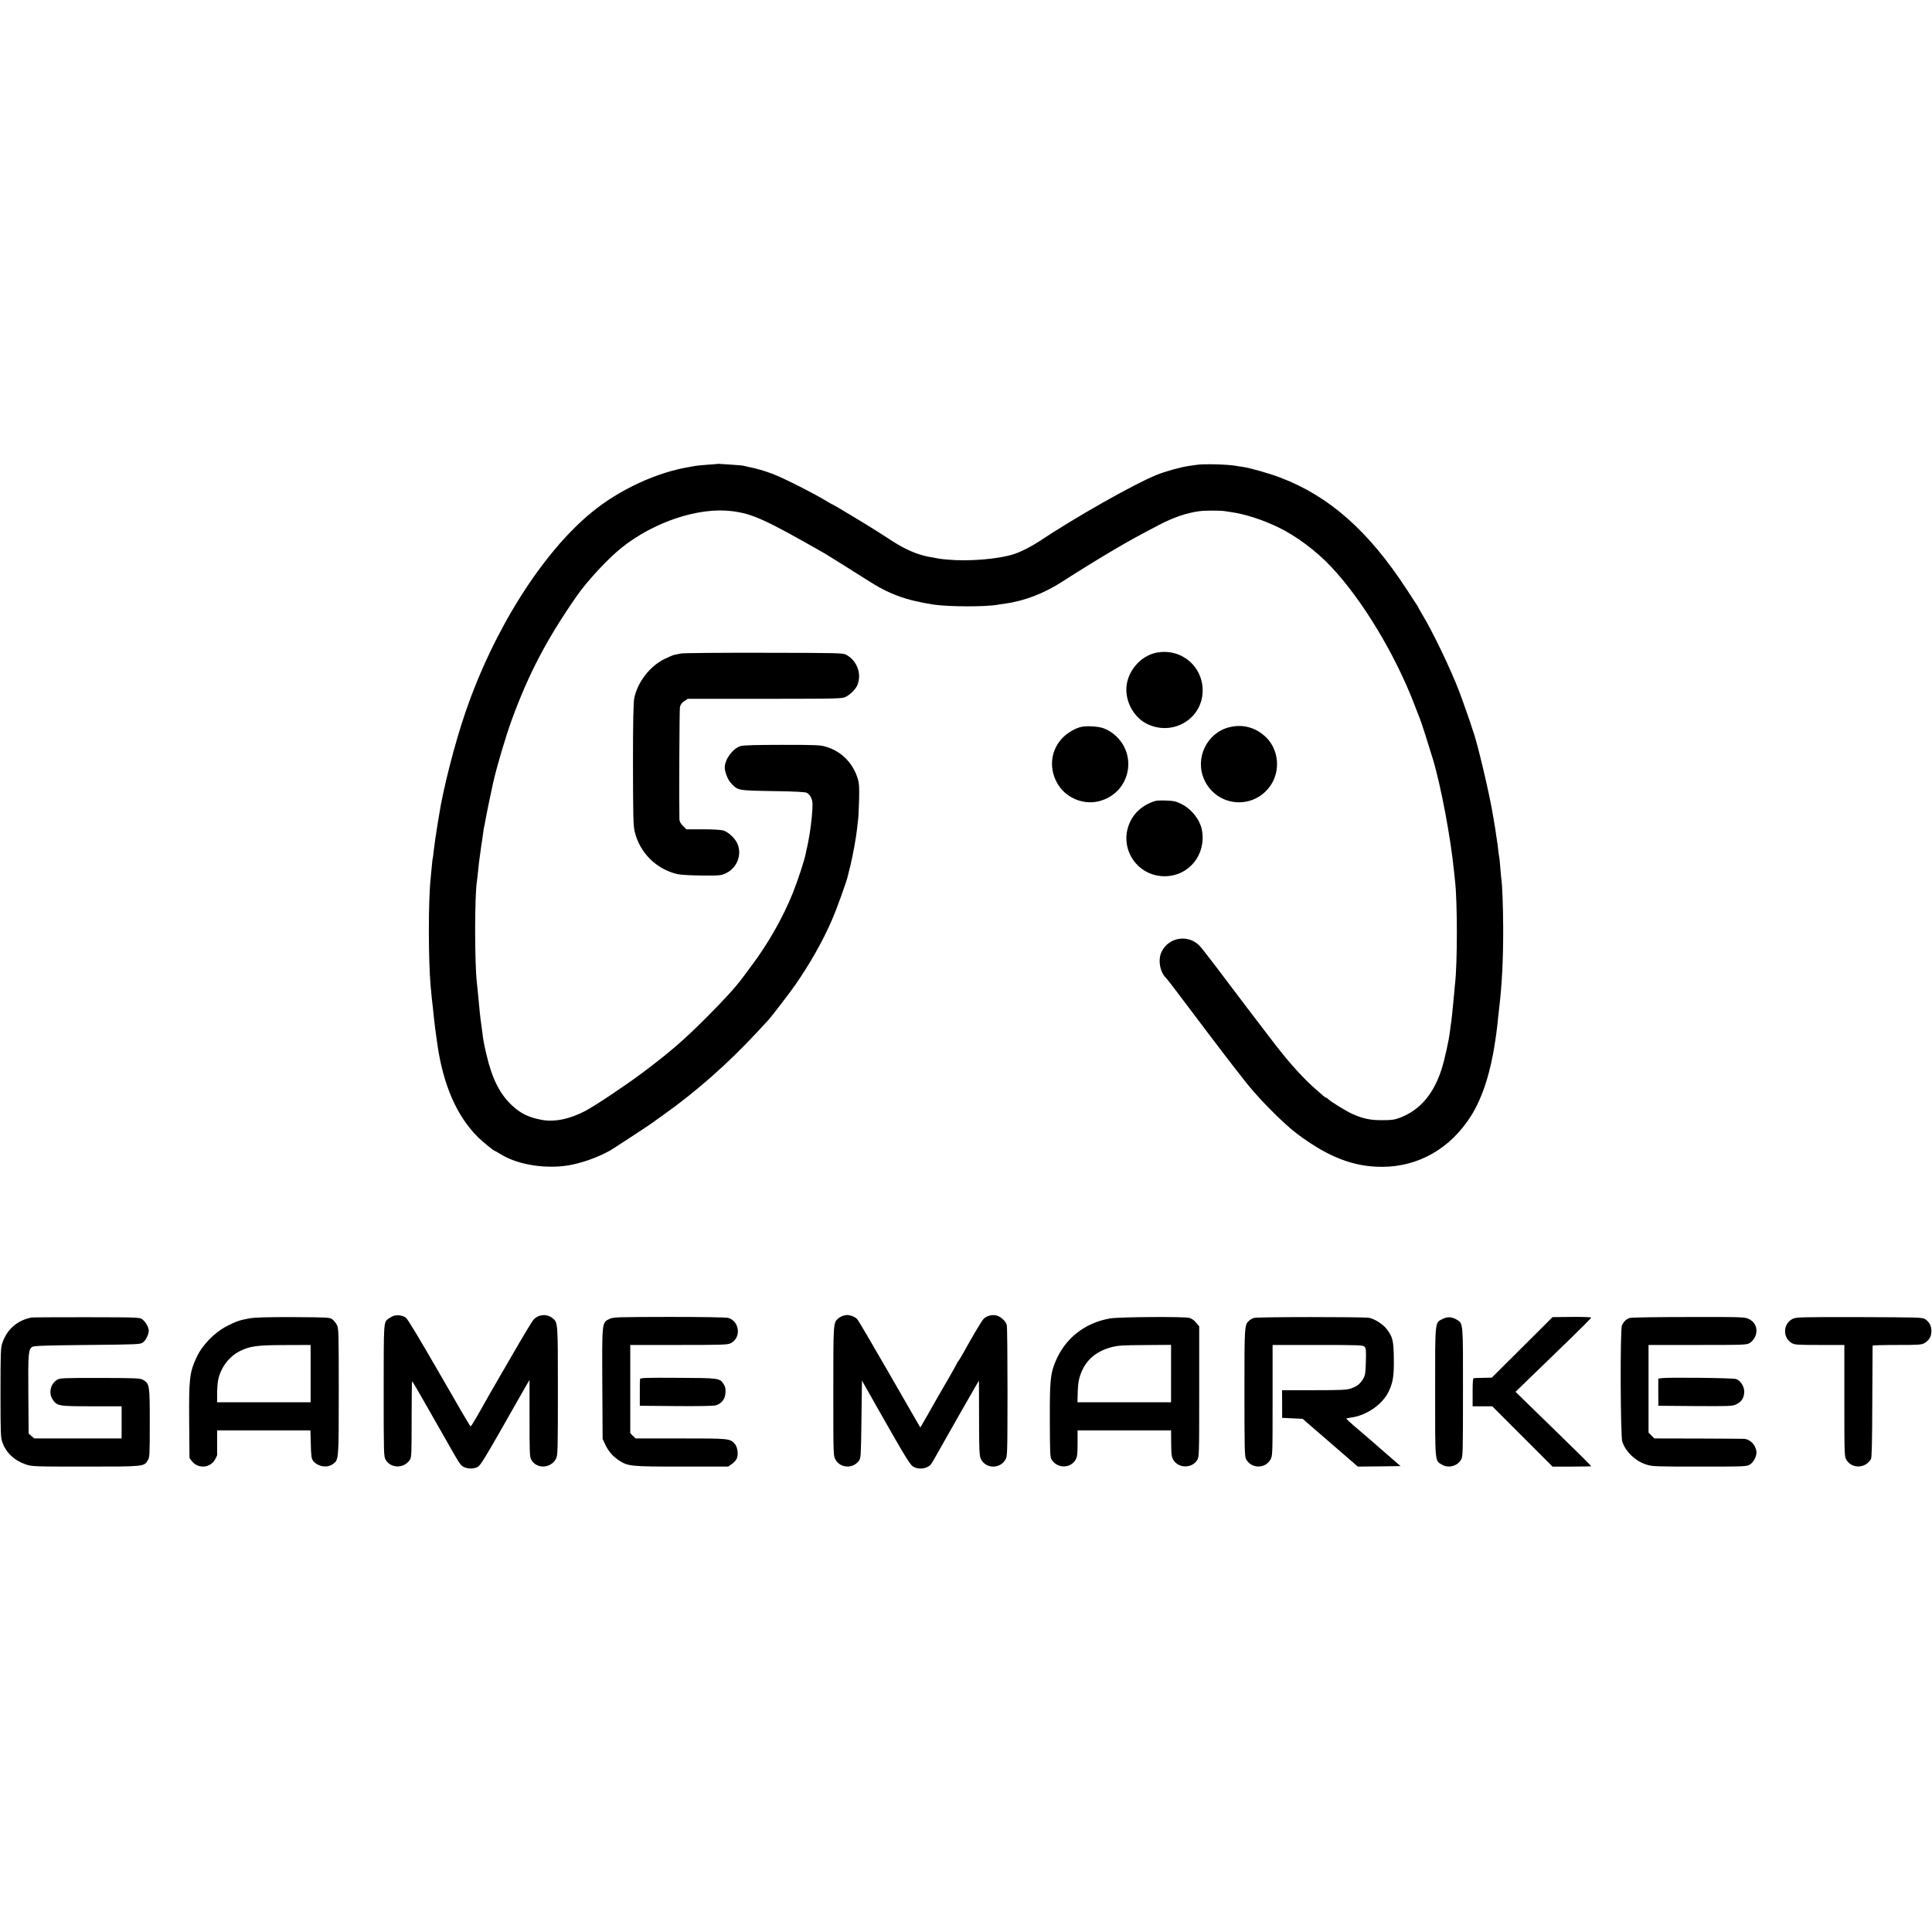 <?xml version="1.0" standalone="no"?>
<!DOCTYPE svg PUBLIC "-//W3C//DTD SVG 20010904//EN"
 "http://www.w3.org/TR/2001/REC-SVG-20010904/DTD/svg10.dtd">
<svg version="1.0" xmlns="http://www.w3.org/2000/svg"
 width="1922pt" height="1922pt" viewBox="0 0 1922 1922"
 preserveAspectRatio="xMidYMid meet">
<g transform="translate(0,1922) scale(0.1,-0.1)"
fill="#000000" stroke="none">
<path d="M7138 14605 c-2 -1 -46 -5 -98 -8 -52 -4 -105 -9 -116 -11 -12 -2
-37 -7 -56 -10 -330 -52 -704 -225 -982 -453 -493 -404 -977 -1172 -1257
-1993 -105 -305 -223 -767 -262 -1025 -3 -16 -7 -46 -11 -65 -20 -124 -36
-234 -42 -290 -3 -36 -8 -67 -9 -70 -2 -3 -6 -41 -10 -85 -4 -44 -9 -96 -11
-115 -24 -225 -23 -810 0 -1070 13 -136 17 -178 22 -211 2 -20 6 -56 8 -80 6
-63 13 -119 36 -282 59 -413 195 -723 408 -933 47 -46 156 -134 166 -134 3 0
27 -14 53 -30 178 -113 480 -157 722 -105 144 31 315 100 410 164 14 10 44 29
66 43 66 42 309 202 325 215 8 7 52 38 97 70 330 234 649 516 938 828 55 59
105 113 110 119 29 31 214 272 268 350 144 208 271 431 362 641 49 112 149
390 160 443 2 9 12 53 24 97 24 97 58 283 67 368 3 34 8 73 10 87 3 14 7 99
10 190 4 133 1 176 -12 220 -46 156 -160 273 -313 320 -58 18 -94 20 -438 20
-261 0 -388 -4 -415 -12 -77 -23 -158 -132 -158 -213 0 -46 31 -124 63 -157
68 -73 67 -72 417 -78 220 -3 321 -9 336 -17 36 -21 57 -63 57 -117 1 -59 -12
-189 -28 -288 -13 -76 -16 -92 -26 -138 -6 -25 -13 -55 -15 -68 -11 -59 -80
-269 -125 -381 -98 -245 -245 -505 -414 -730 -38 -52 -79 -106 -90 -121 -70
-94 -186 -221 -355 -390 -222 -223 -366 -347 -625 -542 -168 -127 -480 -336
-579 -388 -157 -84 -312 -115 -441 -90 -124 24 -200 60 -284 136 -126 114
-205 269 -261 510 -27 115 -32 141 -45 249 -4 33 -9 67 -10 75 -5 25 -17 140
-30 285 -4 44 -9 94 -11 110 -23 193 -23 864 0 1005 2 14 8 61 12 105 4 44 8
82 9 85 0 3 5 32 9 65 11 84 17 126 22 155 2 14 7 45 10 70 3 25 7 52 9 60 3
8 7 32 11 53 4 32 66 331 79 387 39 172 125 460 185 626 169 462 349 805 647
1234 105 151 312 374 448 482 322 257 767 404 1095 363 206 -25 334 -84 923
-420 34 -20 333 -207 423 -265 218 -141 381 -201 664 -245 147 -22 519 -23
636 -1 10 2 41 7 68 10 196 27 390 101 576 221 132 86 389 244 505 312 162 95
216 125 450 248 148 78 281 123 410 140 56 7 204 7 250 0 16 -2 46 -7 65 -10
138 -20 307 -74 465 -150 179 -86 380 -236 530 -396 307 -327 632 -864 824
-1364 24 -60 51 -130 60 -155 16 -40 88 -267 126 -393 80 -266 177 -783 210
-1117 4 -36 8 -78 10 -95 24 -201 24 -824 0 -1020 -2 -16 -6 -61 -9 -100 -11
-122 -26 -271 -31 -295 -2 -9 -6 -43 -10 -75 -11 -96 -53 -285 -84 -382 -80
-248 -213 -404 -410 -481 -56 -21 -83 -26 -176 -26 -120 -1 -192 14 -299 61
-61 27 -216 122 -243 149 -8 8 -17 14 -21 14 -8 0 -38 26 -141 118 -71 64
-187 189 -261 280 -19 24 -42 52 -50 62 -8 9 -26 32 -40 50 -14 19 -57 74 -95
124 -77 99 -280 367 -498 656 -77 102 -154 200 -171 218 -110 119 -304 92
-378 -52 -41 -78 -21 -203 40 -263 11 -10 74 -92 142 -183 109 -146 515 -681
547 -720 6 -8 58 -73 114 -145 130 -164 373 -408 506 -507 303 -227 557 -326
838 -326 365 -1 685 182 890 508 113 179 195 435 240 745 3 22 7 54 10 70 5
33 12 92 20 175 4 30 8 71 10 90 27 223 40 486 39 790 -1 205 -9 434 -19 492
-2 13 -6 61 -10 108 -3 47 -8 92 -10 100 -2 8 -6 40 -10 70 -3 30 -7 66 -10
80 -2 14 -6 43 -10 65 -6 44 -12 85 -20 130 -3 17 -8 46 -11 65 -33 209 -160
746 -201 850 -3 8 -7 20 -8 25 -5 21 -104 304 -130 370 -88 229 -265 596 -366
762 -21 36 -39 67 -39 69 0 3 -8 17 -19 32 -10 15 -53 81 -96 147 -379 582
-771 929 -1259 1114 -106 41 -299 95 -371 106 -23 3 -52 7 -65 10 -82 16 -337
22 -400 10 -14 -2 -45 -7 -70 -10 -80 -11 -233 -53 -325 -90 -221 -89 -811
-423 -1172 -664 -76 -50 -181 -103 -248 -124 -154 -50 -453 -74 -660 -54 -70
6 -81 8 -185 28 -120 23 -235 73 -374 163 -44 29 -108 70 -141 91 -93 60 -435
265 -440 265 -3 0 -22 10 -43 23 -121 76 -451 244 -557 283 -81 31 -174 57
-245 70 -14 3 -31 7 -38 9 -7 3 -55 8 -105 11 -51 3 -107 7 -124 8 -18 2 -34
2 -35 1z"/>
<path d="M11510 12728 c-171 -31 -310 -202 -305 -378 4 -138 87 -272 203 -330
251 -126 545 40 556 315 10 249 -207 438 -454 393z"/>
<path d="M6775 12719 c-22 -4 -51 -11 -65 -13 -14 -3 -59 -22 -100 -42 -145
-71 -268 -231 -300 -389 -9 -43 -13 -229 -13 -660 1 -517 3 -609 17 -668 50
-210 215 -374 425 -423 34 -7 130 -13 245 -14 184 -1 191 0 242 25 112 55 160
194 105 302 -26 52 -91 109 -138 122 -21 6 -112 11 -201 11 l-164 0 -34 34
c-24 24 -34 43 -35 67 -4 188 0 1084 5 1112 5 27 16 43 42 61 l36 24 766 0
c750 1 768 1 808 21 45 22 100 79 115 119 43 112 -6 241 -114 299 -30 17 -89
18 -817 19 -432 1 -803 -2 -825 -7z"/>
<path d="M10757 11989 c-61 -14 -133 -56 -183 -106 -118 -119 -142 -295 -61
-446 78 -149 257 -228 419 -188 322 81 398 490 128 683 -19 14 -55 33 -79 42
-51 20 -168 27 -224 15z"/>
<path d="M12228 11985 c-223 -56 -344 -310 -248 -521 126 -278 502 -305 667
-47 91 143 72 342 -46 462 -101 103 -235 141 -373 106z"/>
<path d="M11489 11251 c-128 -42 -216 -123 -259 -237 -93 -249 90 -511 355
-511 243 0 417 215 372 460 -19 101 -101 206 -201 257 -56 28 -77 33 -153 36
-48 2 -100 0 -114 -5z"/>
<path d="M3905 6125 c-16 -8 -37 -20 -46 -27 -42 -35 -42 -33 -42 -714 0 -627
1 -653 19 -685 51 -89 184 -90 241 -2 17 25 18 58 18 405 0 208 2 378 5 378 4
-1 127 -215 320 -555 153 -271 161 -283 194 -299 45 -21 104 -20 142 3 23 14
78 102 234 377 112 198 220 388 240 422 l38 64 0 -379 c0 -335 1 -383 16 -412
51 -98 197 -92 248 9 17 32 18 86 18 673 0 691 1 681 -55 725 -56 44 -138 37
-187 -16 -14 -15 -112 -178 -218 -362 -106 -184 -204 -353 -217 -375 -13 -22
-38 -67 -56 -99 -17 -32 -37 -66 -42 -75 -6 -9 -27 -46 -48 -83 -22 -38 -42
-68 -46 -68 -4 0 -144 239 -311 531 -194 337 -315 538 -332 550 -36 26 -95 32
-133 14z"/>
<path d="M8386 6130 c-15 -5 -37 -17 -48 -27 -48 -42 -48 -42 -48 -724 0 -639
0 -641 22 -680 48 -86 173 -92 233 -11 19 26 20 47 25 412 l5 385 74 -130 c96
-171 96 -170 259 -455 101 -177 149 -251 172 -267 39 -27 97 -30 144 -8 32 16
36 20 78 95 125 222 383 675 407 715 l30 50 1 -367 c0 -308 3 -374 15 -405 42
-103 187 -112 246 -16 21 34 21 43 22 671 0 350 -3 651 -7 669 -9 40 -65 90
-110 98 -43 8 -96 -8 -123 -38 -19 -20 -125 -200 -203 -342 -18 -33 -39 -67
-46 -76 -8 -8 -14 -18 -14 -22 0 -3 -39 -72 -86 -154 -47 -81 -96 -166 -109
-188 -12 -22 -55 -97 -95 -168 l-74 -128 -17 28 c-9 16 -146 253 -304 528
-158 275 -296 510 -308 523 -11 12 -37 26 -56 32 -41 11 -46 11 -85 0z"/>
<path d="M315 6113 c-143 -27 -245 -116 -292 -254 -16 -49 -18 -94 -18 -494 0
-399 2 -445 18 -492 37 -105 120 -183 235 -222 59 -20 82 -21 592 -21 586 0
582 0 620 62 19 31 20 50 20 373 0 378 -2 390 -67 428 -29 16 -63 18 -427 19
-369 0 -397 -1 -427 -18 -66 -39 -88 -132 -46 -195 44 -67 57 -69 390 -69
l297 0 0 -160 0 -160 -434 0 -435 0 -28 24 -28 24 -3 389 c-3 410 0 452 41
475 17 10 149 14 547 18 505 5 526 6 552 25 29 21 58 81 58 118 -1 34 -32 88
-63 111 -28 21 -37 21 -555 22 -290 0 -536 -1 -547 -3z"/>
<path d="M2484 6105 c-97 -17 -135 -30 -226 -77 -128 -66 -249 -192 -306 -318
-67 -149 -73 -208 -70 -635 l3 -361 25 -31 c61 -77 181 -68 229 17 12 22 22
42 21 45 0 3 0 59 0 125 l0 120 464 0 464 0 4 -137 c3 -119 6 -142 23 -165 44
-59 140 -75 198 -32 57 42 57 38 57 722 0 591 -1 629 -19 662 -10 19 -30 44
-45 55 -26 19 -42 20 -389 22 -258 1 -383 -3 -433 -12z m606 -550 l0 -285
-465 0 -465 0 0 84 c0 46 4 106 10 135 23 121 105 232 211 287 105 53 169 62
452 63 l257 1 0 -285z"/>
<path d="M6061 6098 c-73 -36 -72 -28 -69 -648 l3 -545 26 -55 c33 -70 76
-119 140 -161 88 -56 117 -59 623 -59 l460 0 37 26 c20 14 43 39 49 55 18 42
7 115 -21 146 -49 53 -54 53 -537 53 l-449 0 -27 26 -26 27 0 438 0 439 481 0
c426 0 485 2 516 16 108 52 94 217 -21 253 -19 6 -256 10 -588 10 -535 -1
-558 -2 -597 -21z"/>
<path d="M11044 6104 c-256 -44 -453 -202 -548 -439 -47 -117 -53 -188 -52
-580 1 -330 3 -363 19 -388 58 -89 190 -86 239 4 15 28 18 57 18 161 l0 128
465 0 465 0 1 -112 c1 -130 4 -154 25 -186 53 -81 183 -80 234 3 20 32 20 48
20 681 l0 649 -31 37 c-18 23 -44 41 -67 47 -53 15 -699 10 -788 -5z m606
-549 l0 -285 -466 0 -465 0 2 83 c2 112 14 171 49 243 55 113 152 187 292 223
62 16 113 19 331 20 l257 2 0 -286z"/>
<path d="M12476 6109 c-15 -4 -37 -16 -48 -26 -48 -42 -48 -43 -48 -714 0
-547 2 -635 15 -662 48 -98 190 -102 243 -8 22 38 22 43 22 590 l0 551 449 0
c406 0 451 -2 466 -17 14 -14 16 -35 13 -147 -3 -116 -6 -136 -27 -173 -29
-50 -62 -76 -125 -97 -39 -13 -100 -16 -364 -16 l-318 0 1 -137 0 -138 102 -5
102 -5 133 -115 c73 -64 197 -171 275 -238 l141 -122 213 2 212 3 -104 90
c-57 49 -109 94 -115 100 -6 5 -35 31 -65 57 -30 25 -65 56 -79 68 -14 12 -60
52 -103 88 -42 36 -75 67 -73 70 3 2 22 6 43 9 155 20 313 128 377 258 44 90
55 160 52 333 -2 174 -12 213 -69 288 -38 50 -122 104 -178 114 -56 10 -1107
10 -1143 -1z"/>
<path d="M14354 6100 c-81 -41 -77 -2 -77 -724 0 -712 -3 -685 66 -726 66 -40
158 -15 194 52 16 30 17 83 17 668 1 697 2 682 -59 720 -48 30 -94 33 -141 10z"/>
<path d="M15143 5816 l-302 -301 -83 -2 c-46 -1 -89 -2 -95 -3 -10 0 -13 -35
-13 -140 l0 -140 98 0 97 0 300 -300 300 -300 192 0 c106 0 193 2 193 4 0 4
-245 246 -385 381 -38 37 -137 133 -219 213 l-149 146 174 169 c96 93 265 257
377 365 111 108 202 200 202 204 0 5 -87 8 -192 7 l-193 -2 -302 -301z"/>
<path d="M16216 6109 c-37 -10 -64 -36 -81 -76 -18 -43 -15 -1098 4 -1155 32
-99 132 -195 240 -228 59 -19 92 -20 530 -20 450 0 467 1 499 20 40 25 72 90
65 134 -9 61 -57 112 -115 122 -5 1 -209 2 -454 3 l-446 1 -29 29 -29 29 0
436 0 436 488 0 c471 0 488 1 520 20 19 12 41 38 52 61 32 72 6 145 -62 177
-42 20 -59 21 -598 20 -305 0 -568 -4 -584 -9z"/>
<path d="M17833 6099 c-95 -47 -101 -184 -10 -239 29 -18 52 -20 279 -20 l246
0 0 -555 c0 -547 1 -555 21 -589 56 -90 190 -85 244 9 8 14 12 179 13 570 1
303 3 553 3 558 1 4 110 7 244 7 222 0 245 2 274 20 46 28 67 65 67 119 0 51
-20 89 -62 118 -25 17 -66 18 -654 20 -598 1 -628 0 -665 -18z"/>
<path d="M6367 5500 c-1 -8 -3 -71 -2 -140 l0 -125 360 -3 c225 -2 373 1 395
7 58 17 93 61 97 123 3 41 -1 61 -16 85 -40 64 -43 64 -456 66 -325 2 -374 0
-378 -13z"/>
<path d="M16531 5510 l-34 -5 0 -135 1 -135 367 -3 c350 -2 370 -1 409 18 52
24 78 67 78 126 0 52 -37 109 -80 125 -28 11 -677 18 -741 9z"/>
</g>
</svg>
